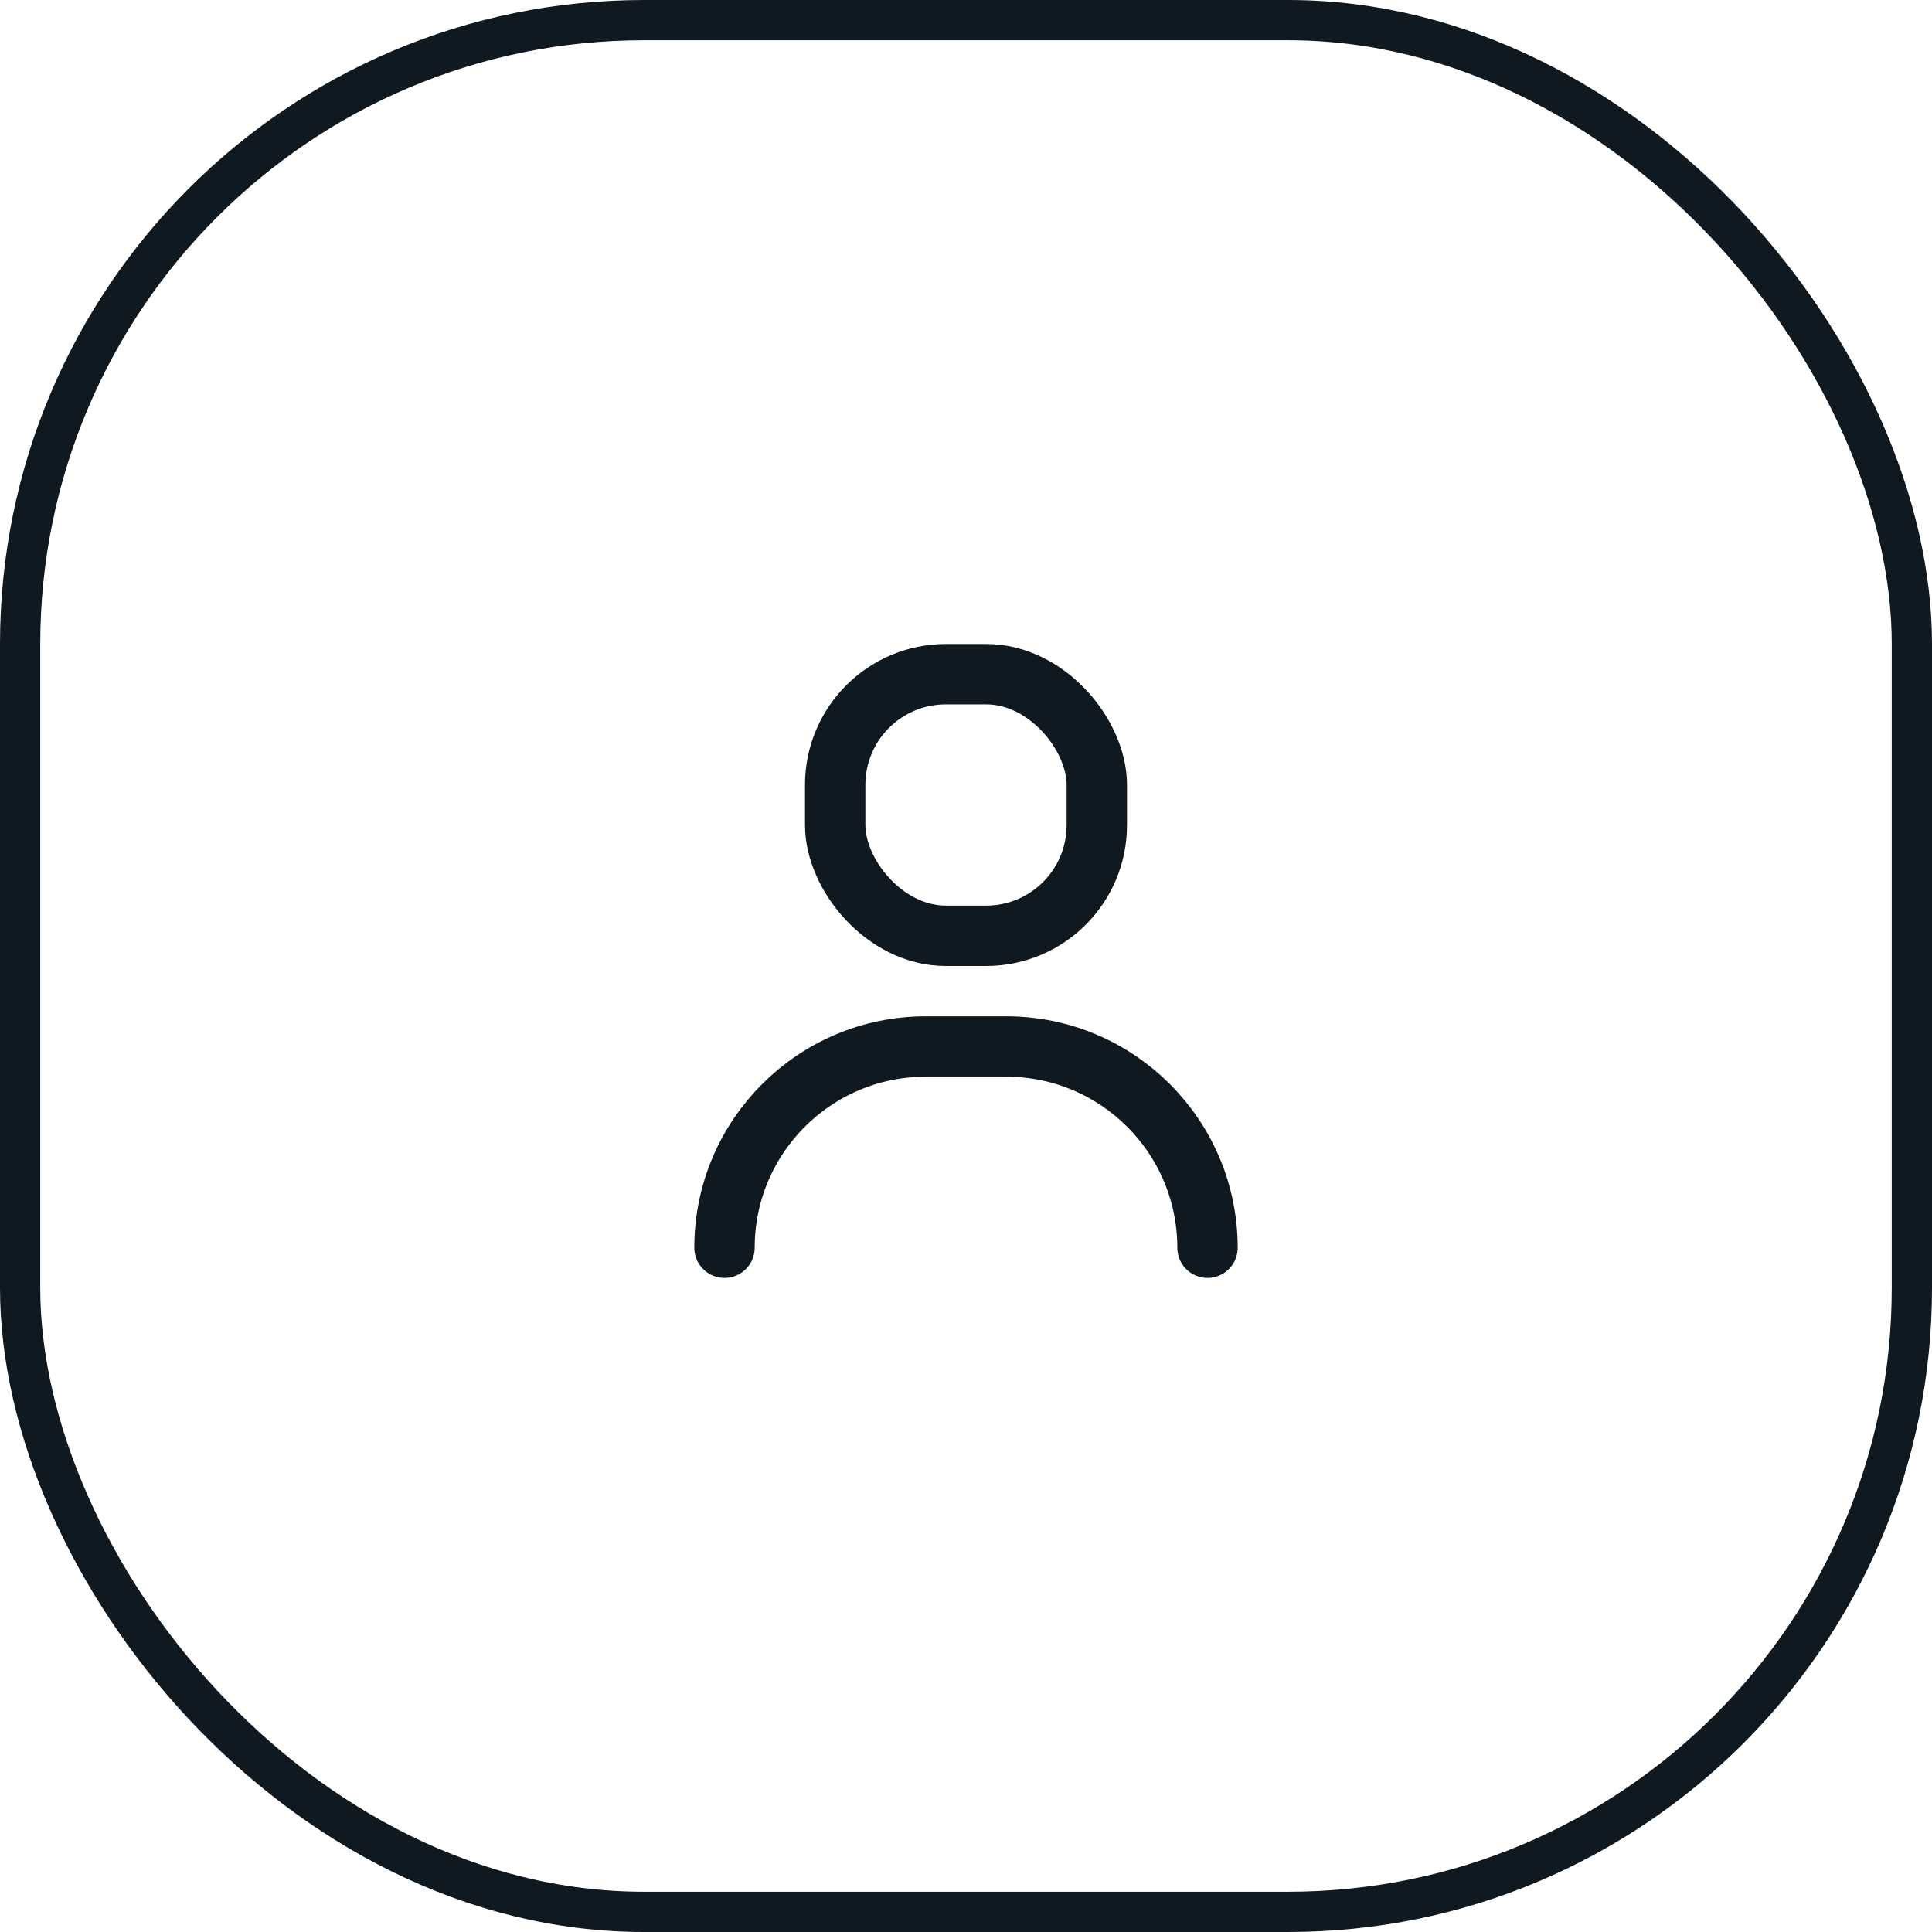 <svg width="48" height="48" viewBox="0 0 48 48" fill="none" xmlns="http://www.w3.org/2000/svg"><rect x="0.5" y="0.5" width="47" height="47" rx="15.5" stroke="#101820"/><rect x="20.75" y="16.75" width="6.5" height="6.5" rx="2.75" stroke="#101820" stroke-width="1.5"/><path d="M18 31V31C18 28.239 20.239 26 23 26H25C27.761 26 30 28.239 30 31V31" stroke="#101820" stroke-width="1.5" stroke-linecap="round" stroke-linejoin="round"/></svg>